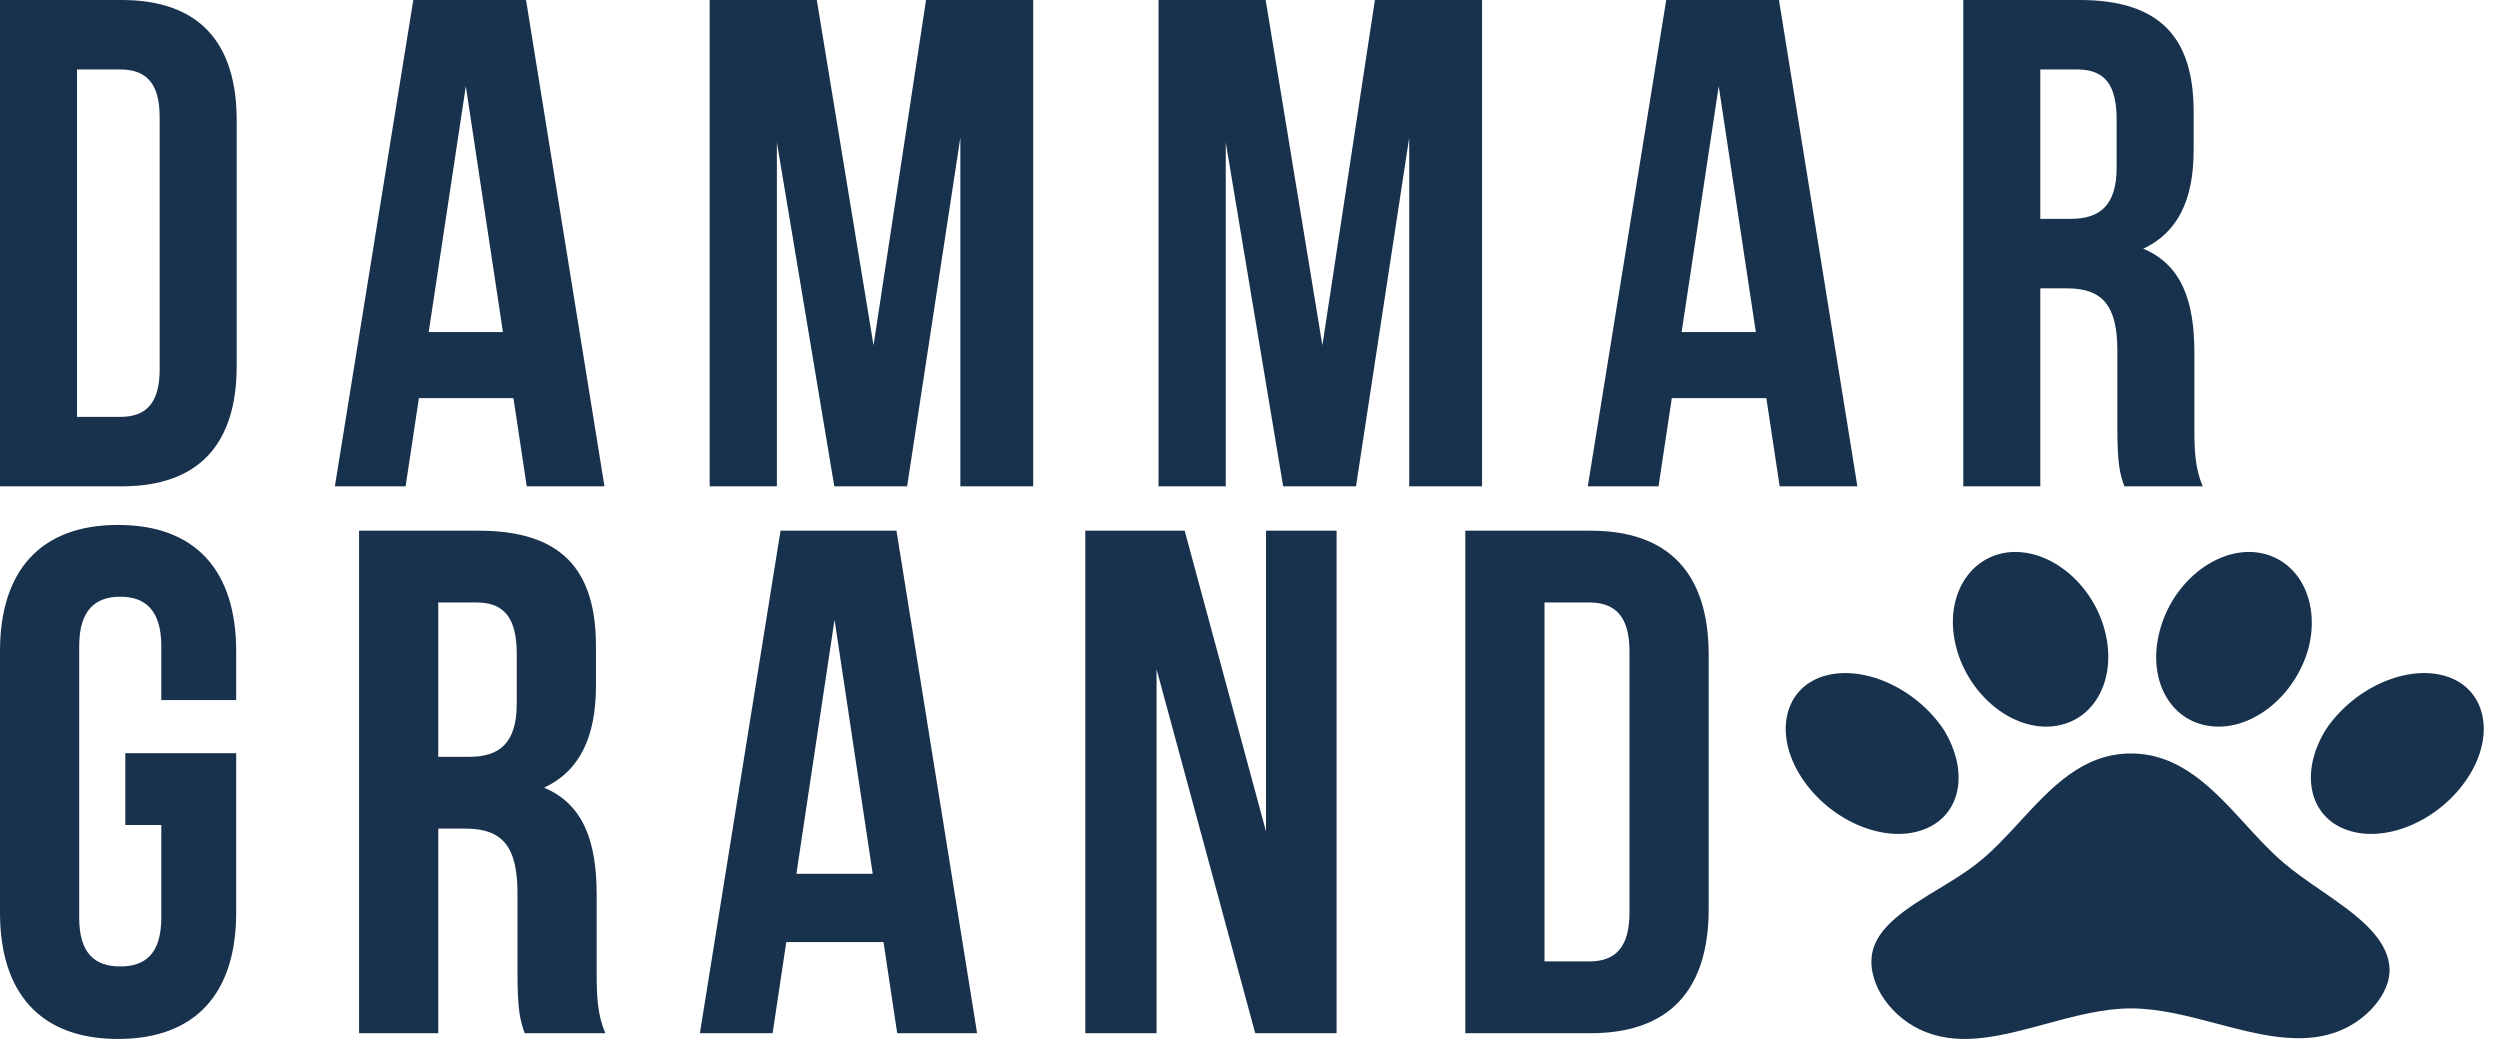 <?xml version="1.0" encoding="UTF-8"?> <svg xmlns="http://www.w3.org/2000/svg" width="154" height="64" viewBox="0 0 154 64" fill="none"> <g clip-path="url(#clip0_129_58)"> <path fill-rule="evenodd" clip-rule="evenodd" d="M0 29.958V0H7.505C12.25 0 14.58 2.611 14.58 7.404V22.554C14.58 27.348 12.25 29.958 7.505 29.958H0ZM7.419 4.28H4.745V25.678H7.419C8.929 25.678 9.835 24.908 9.835 22.768V7.19C9.835 5.05 8.929 4.28 7.419 4.28ZM32.404 0L37.235 29.958H32.447L31.628 24.523H25.805L24.985 29.958H20.628L25.459 0H32.404ZM28.695 5.307L26.408 20.457H30.981L28.695 5.307ZM53.809 21.27L50.315 0H43.715V29.958H47.856V8.773L51.393 29.958H55.879L59.158 8.474V29.958H63.644V0H57.044L53.809 21.27ZM77.965 0L81.459 21.27L84.694 0H91.294V29.958H86.808V8.474L83.53 29.958H79.043L75.507 8.773V29.958H71.365V0H77.965ZM114.415 29.958L109.584 0H102.639L97.808 29.958H102.165L102.984 24.523H108.807L109.627 29.958H114.415ZM103.588 20.457L105.874 5.307L108.16 20.457H103.588ZM135.69 29.958H130.859L130.846 29.919C130.594 29.171 130.428 28.675 130.428 26.277V21.57C130.428 18.788 129.479 17.761 127.322 17.761H125.683V29.958H120.938V0H128.098C133.016 0 135.129 2.268 135.129 6.89V9.244C135.129 12.326 134.137 14.337 132.024 15.321C134.396 16.306 135.173 18.574 135.173 21.698V26.32C135.173 27.775 135.216 28.845 135.69 29.958ZM127.969 4.28H125.683V13.481H127.538C129.306 13.481 130.385 12.711 130.385 10.314V7.361C130.385 5.221 129.651 4.28 127.969 4.28ZM123.684 34.025C126.211 33.742 128.888 35.89 129.659 38.854C130.429 41.802 129.038 44.433 126.511 44.733C124.006 45.032 121.308 42.884 120.515 39.92C119.723 36.972 121.158 34.341 123.684 34.025ZM138.994 34.025C141.542 34.341 142.956 36.972 142.206 39.92C141.393 42.884 138.716 45.032 136.189 44.733C133.641 44.433 132.249 41.802 133.042 38.854C133.813 35.89 136.489 33.742 138.994 34.025ZM112.229 41.685C114.67 40.869 117.989 42.351 119.723 44.932C121.351 47.564 120.794 50.328 118.374 51.144C115.955 51.96 112.657 50.494 110.966 47.88C109.274 45.266 109.873 42.484 112.229 41.685ZM150.771 41.685C153.126 42.484 153.726 45.266 152.034 47.88C150.343 50.494 147.045 51.96 144.626 51.144C142.206 50.328 141.649 47.564 143.277 44.932C145.011 42.351 148.33 40.869 150.771 41.685ZM147.195 59.637C147.281 61.202 145.739 62.934 143.898 63.583C141.627 64.392 139.107 63.728 136.545 63.053C134.783 62.588 133.001 62.118 131.264 62.118C129.54 62.118 127.764 62.6 126.009 63.077C123.428 63.778 120.896 64.466 118.653 63.583C116.511 62.767 115.034 60.602 115.312 58.804C115.58 57.083 117.506 55.915 119.418 54.755L119.418 54.755C120.263 54.242 121.105 53.731 121.8 53.175C122.732 52.451 123.58 51.529 124.434 50.602C126.347 48.524 128.289 46.414 131.264 46.414C134.326 46.414 136.359 48.636 138.325 50.785C139.11 51.642 139.883 52.487 140.707 53.175C141.372 53.744 142.161 54.287 142.956 54.835C145.002 56.245 147.087 57.682 147.195 59.637ZM7.718 50.821V46.399H14.549V56.217C14.549 61.17 12.065 64 7.274 64C2.484 64 0 61.17 0 56.217V40.119C0 35.166 2.484 32.336 7.274 32.336C12.065 32.336 14.549 35.166 14.549 40.119V43.126H9.936V39.81C9.936 37.598 8.96 36.758 7.407 36.758C5.855 36.758 4.879 37.598 4.879 39.81V56.526C4.879 58.737 5.855 59.533 7.407 59.533C8.96 59.533 9.936 58.737 9.936 56.526V50.821H7.718ZM37.288 63.646H32.32L32.306 63.606C32.048 62.833 31.876 62.321 31.876 59.843V54.978C31.876 52.104 30.9 51.042 28.683 51.042H26.997V63.646H22.118V32.69H29.481C34.538 32.69 36.711 35.033 36.711 39.81V42.242C36.711 45.426 35.691 47.505 33.517 48.522C35.957 49.539 36.755 51.883 36.755 55.111V59.887C36.755 61.391 36.8 62.496 37.288 63.646ZM29.348 37.112H26.997V46.62H28.904C30.723 46.62 31.832 45.824 31.832 43.347V40.296C31.832 38.085 31.078 37.112 29.348 37.112ZM60.19 63.646L55.222 32.69H48.081L43.113 63.646H47.593L48.436 58.03H54.424L55.267 63.646H60.19ZM49.057 53.828L51.408 38.173L53.759 53.828H49.057ZM77.322 63.646L71.245 41.225V63.646H66.854V32.69H72.975L77.987 51.219V32.69H82.334V63.646H77.322ZM90.263 32.69V63.646H97.981C102.86 63.646 105.255 60.949 105.255 55.995V40.34C105.255 35.387 102.86 32.69 97.981 32.69H90.263ZM95.142 37.112H97.892C99.444 37.112 100.376 37.908 100.376 40.119V56.217C100.376 58.428 99.444 59.224 97.892 59.224H95.142V37.112Z" fill="#18324D"></path> </g> <defs> <clipPath id="clip0_129_58"> <rect width="153.143" height="64" fill="white"></rect> </clipPath> </defs> </svg> 